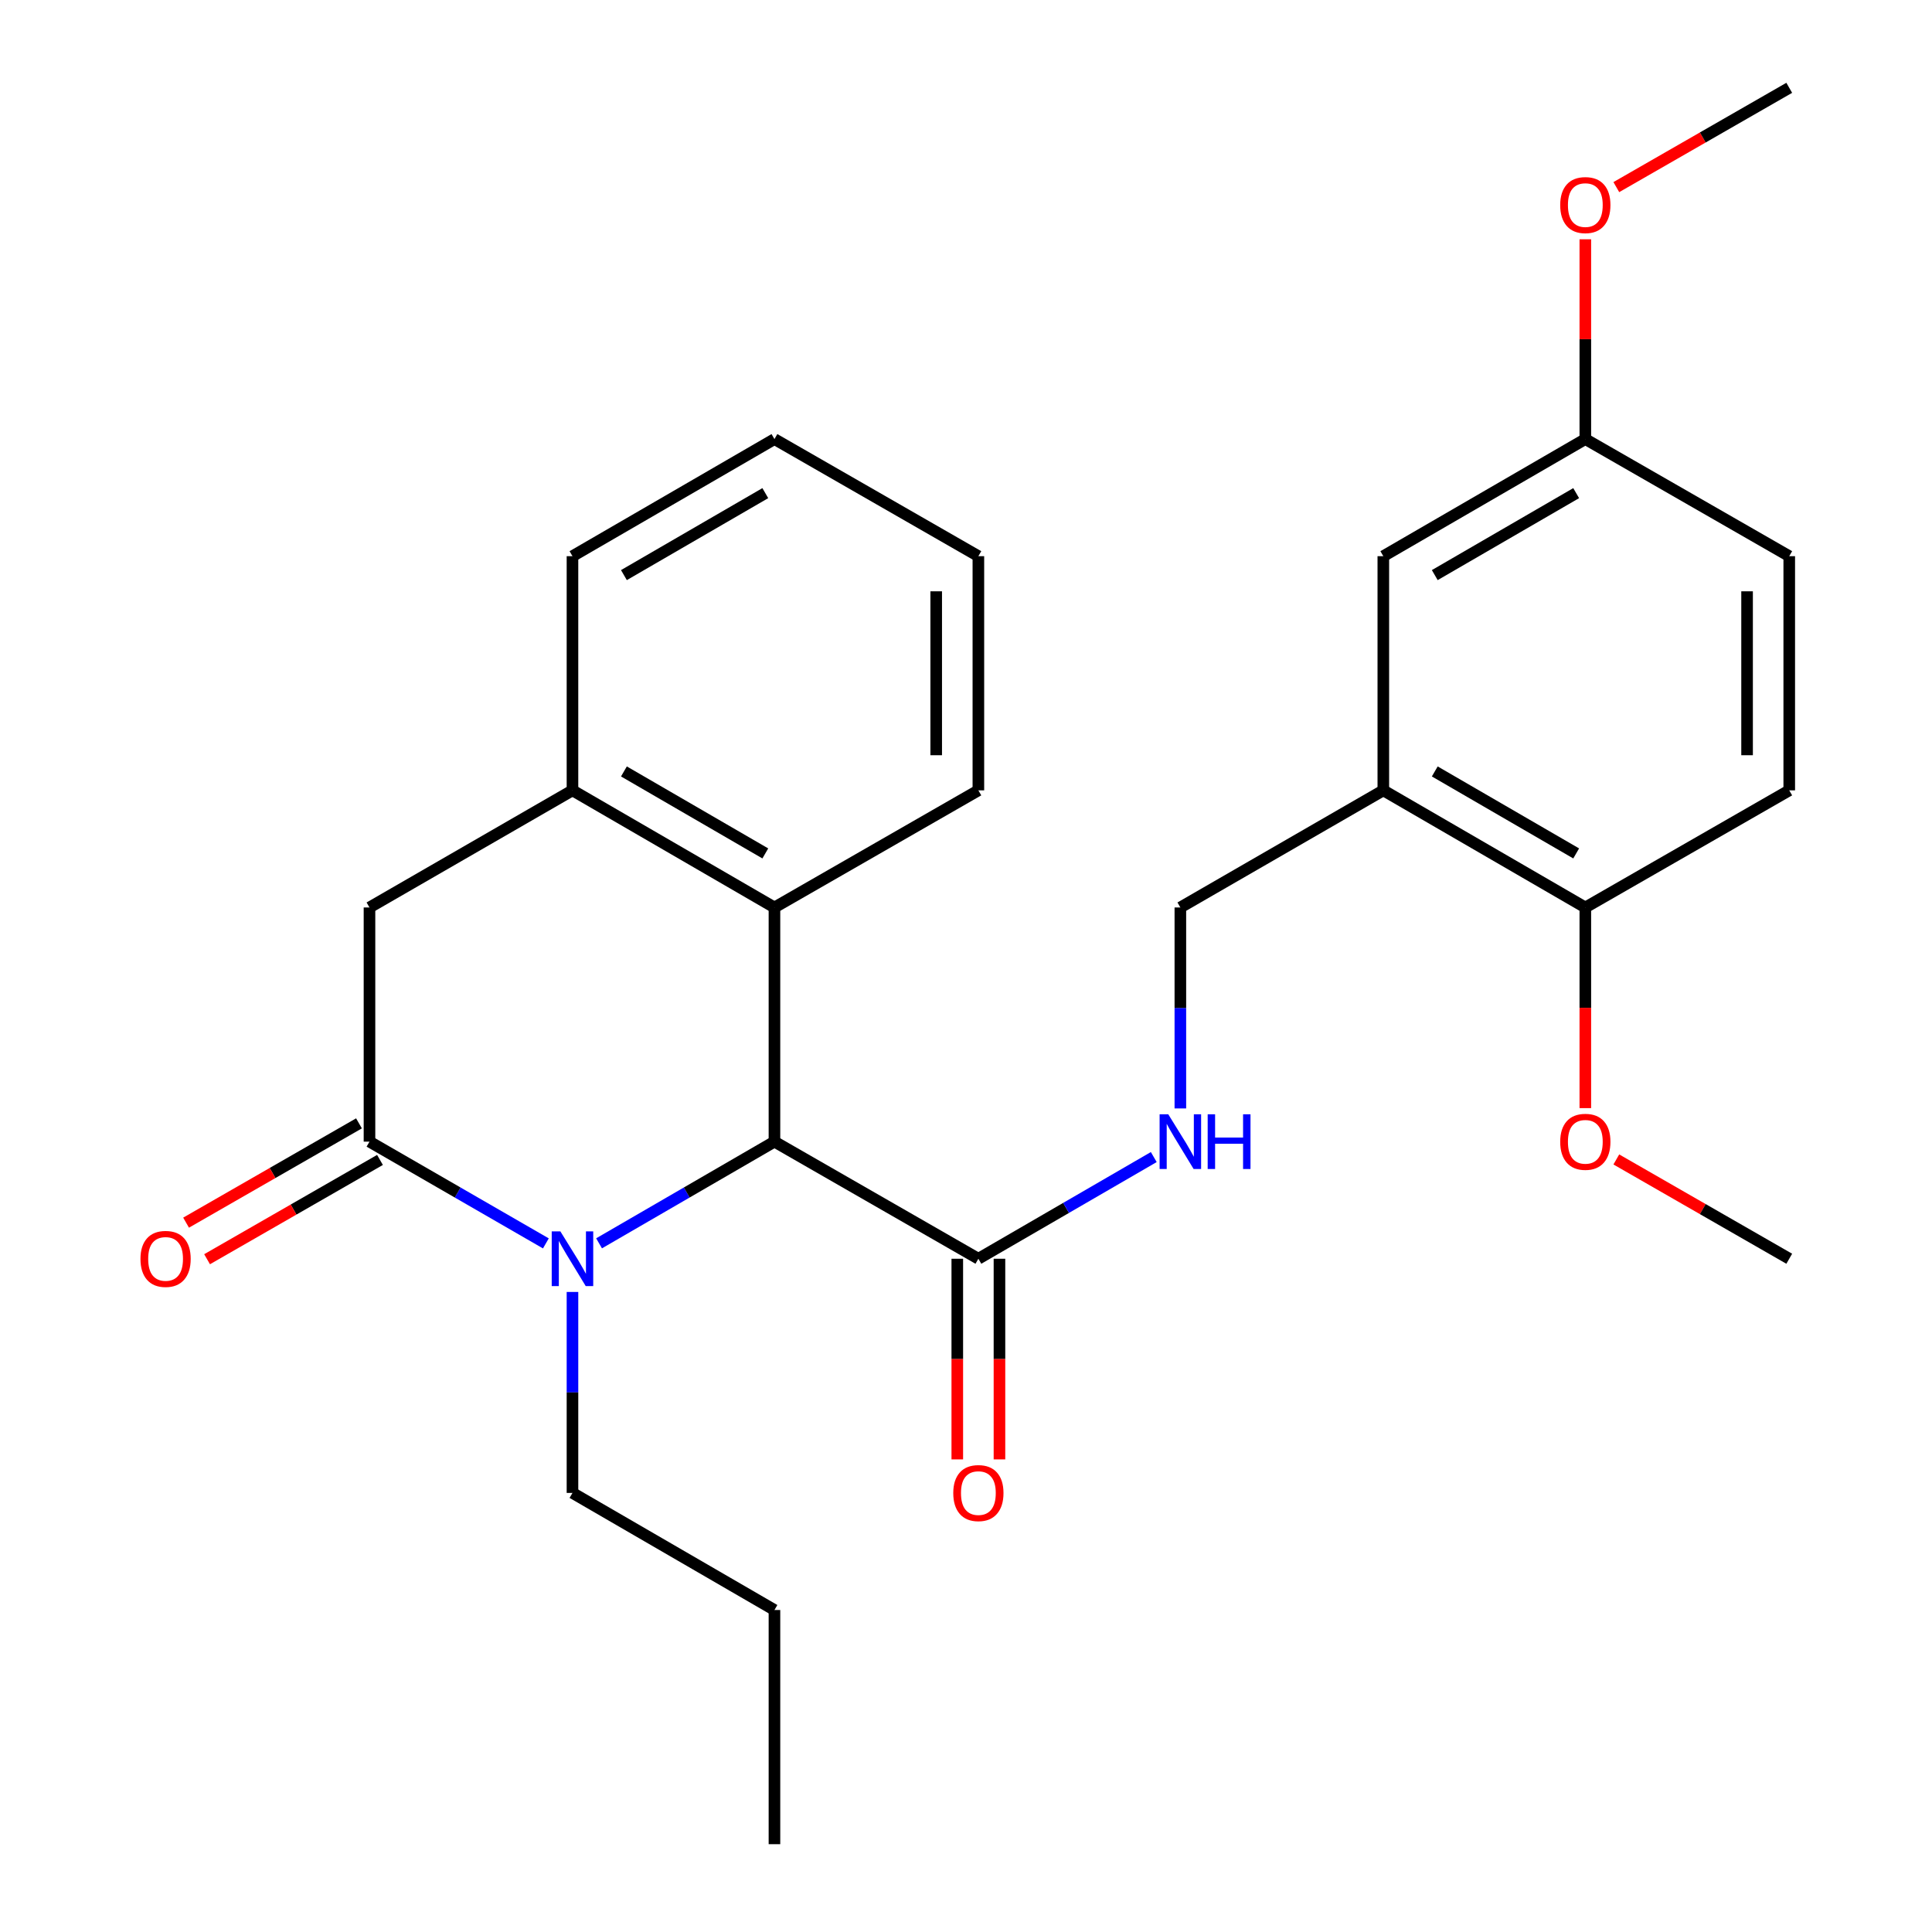 <?xml version='1.0' encoding='iso-8859-1'?>
<svg version='1.1' baseProfile='full'
              xmlns='http://www.w3.org/2000/svg'
                      xmlns:rdkit='http://www.rdkit.org/xml'
                      xmlns:xlink='http://www.w3.org/1999/xlink'
                  xml:space='preserve'
width='1000px' height='1000px' viewBox='0 0 1000 1000'>
<!-- END OF HEADER -->
<rect style='opacity:1.0;fill:#FFFFFF;stroke:none' width='1000' height='1000' x='0' y='0'> </rect>
<path class='bond-0' d='M 282.539,643.578 L 236.892,617.246' style='fill:none;fill-rule:evenodd;stroke:#0000FF;stroke-width:6px;stroke-linecap:butt;stroke-linejoin:miter;stroke-opacity:1' />
<path class='bond-0' d='M 236.892,617.246 L 191.245,590.914' style='fill:none;fill-rule:evenodd;stroke:#000000;stroke-width:6px;stroke-linecap:butt;stroke-linejoin:miter;stroke-opacity:1' />
<path class='bond-1' d='M 310.072,643.545 L 355.464,617.23' style='fill:none;fill-rule:evenodd;stroke:#0000FF;stroke-width:6px;stroke-linecap:butt;stroke-linejoin:miter;stroke-opacity:1' />
<path class='bond-1' d='M 355.464,617.23 L 400.855,590.914' style='fill:none;fill-rule:evenodd;stroke:#000000;stroke-width:6px;stroke-linecap:butt;stroke-linejoin:miter;stroke-opacity:1' />
<path class='bond-15' d='M 296.311,668.713 L 296.311,720.722' style='fill:none;fill-rule:evenodd;stroke:#0000FF;stroke-width:6px;stroke-linecap:butt;stroke-linejoin:miter;stroke-opacity:1' />
<path class='bond-15' d='M 296.311,720.722 L 296.311,772.73' style='fill:none;fill-rule:evenodd;stroke:#000000;stroke-width:6px;stroke-linecap:butt;stroke-linejoin:miter;stroke-opacity:1' />
<path class='bond-5' d='M 191.245,590.914 L 191.245,469.707' style='fill:none;fill-rule:evenodd;stroke:#000000;stroke-width:6px;stroke-linecap:butt;stroke-linejoin:miter;stroke-opacity:1' />
<path class='bond-8' d='M 185.81,581.45 L 141.062,607.148' style='fill:none;fill-rule:evenodd;stroke:#000000;stroke-width:6px;stroke-linecap:butt;stroke-linejoin:miter;stroke-opacity:1' />
<path class='bond-8' d='M 141.062,607.148 L 96.314,632.846' style='fill:none;fill-rule:evenodd;stroke:#FF0000;stroke-width:6px;stroke-linecap:butt;stroke-linejoin:miter;stroke-opacity:1' />
<path class='bond-8' d='M 196.68,600.378 L 151.932,626.076' style='fill:none;fill-rule:evenodd;stroke:#000000;stroke-width:6px;stroke-linecap:butt;stroke-linejoin:miter;stroke-opacity:1' />
<path class='bond-8' d='M 151.932,626.076 L 107.184,651.775' style='fill:none;fill-rule:evenodd;stroke:#FF0000;stroke-width:6px;stroke-linecap:butt;stroke-linejoin:miter;stroke-opacity:1' />
<path class='bond-2' d='M 400.855,590.914 L 400.855,469.707' style='fill:none;fill-rule:evenodd;stroke:#000000;stroke-width:6px;stroke-linecap:butt;stroke-linejoin:miter;stroke-opacity:1' />
<path class='bond-3' d='M 400.855,590.914 L 506.406,651.523' style='fill:none;fill-rule:evenodd;stroke:#000000;stroke-width:6px;stroke-linecap:butt;stroke-linejoin:miter;stroke-opacity:1' />
<path class='bond-4' d='M 400.855,469.707 L 296.311,409.086' style='fill:none;fill-rule:evenodd;stroke:#000000;stroke-width:6px;stroke-linecap:butt;stroke-linejoin:miter;stroke-opacity:1' />
<path class='bond-4' d='M 396.123,441.731 L 322.942,399.296' style='fill:none;fill-rule:evenodd;stroke:#000000;stroke-width:6px;stroke-linecap:butt;stroke-linejoin:miter;stroke-opacity:1' />
<path class='bond-18' d='M 400.855,469.707 L 506.406,409.086' style='fill:none;fill-rule:evenodd;stroke:#000000;stroke-width:6px;stroke-linecap:butt;stroke-linejoin:miter;stroke-opacity:1' />
<path class='bond-7' d='M 506.406,651.523 L 551.798,625.208' style='fill:none;fill-rule:evenodd;stroke:#000000;stroke-width:6px;stroke-linecap:butt;stroke-linejoin:miter;stroke-opacity:1' />
<path class='bond-7' d='M 551.798,625.208 L 597.19,598.892' style='fill:none;fill-rule:evenodd;stroke:#0000FF;stroke-width:6px;stroke-linecap:butt;stroke-linejoin:miter;stroke-opacity:1' />
<path class='bond-12' d='M 495.492,651.523 L 495.492,703.451' style='fill:none;fill-rule:evenodd;stroke:#000000;stroke-width:6px;stroke-linecap:butt;stroke-linejoin:miter;stroke-opacity:1' />
<path class='bond-12' d='M 495.492,703.451 L 495.492,755.38' style='fill:none;fill-rule:evenodd;stroke:#FF0000;stroke-width:6px;stroke-linecap:butt;stroke-linejoin:miter;stroke-opacity:1' />
<path class='bond-12' d='M 517.32,651.523 L 517.32,703.451' style='fill:none;fill-rule:evenodd;stroke:#000000;stroke-width:6px;stroke-linecap:butt;stroke-linejoin:miter;stroke-opacity:1' />
<path class='bond-12' d='M 517.32,703.451 L 517.32,755.38' style='fill:none;fill-rule:evenodd;stroke:#FF0000;stroke-width:6px;stroke-linecap:butt;stroke-linejoin:miter;stroke-opacity:1' />
<path class='bond-20' d='M 296.311,409.086 L 296.311,287.88' style='fill:none;fill-rule:evenodd;stroke:#000000;stroke-width:6px;stroke-linecap:butt;stroke-linejoin:miter;stroke-opacity:1' />
<path class='bond-27' d='M 296.311,409.086 L 191.245,469.707' style='fill:none;fill-rule:evenodd;stroke:#000000;stroke-width:6px;stroke-linecap:butt;stroke-linejoin:miter;stroke-opacity:1' />
<path class='bond-6' d='M 716.004,409.086 L 610.951,469.707' style='fill:none;fill-rule:evenodd;stroke:#000000;stroke-width:6px;stroke-linecap:butt;stroke-linejoin:miter;stroke-opacity:1' />
<path class='bond-10' d='M 716.004,409.086 L 820.561,469.707' style='fill:none;fill-rule:evenodd;stroke:#000000;stroke-width:6px;stroke-linecap:butt;stroke-linejoin:miter;stroke-opacity:1' />
<path class='bond-10' d='M 742.636,399.296 L 815.826,441.731' style='fill:none;fill-rule:evenodd;stroke:#000000;stroke-width:6px;stroke-linecap:butt;stroke-linejoin:miter;stroke-opacity:1' />
<path class='bond-11' d='M 716.004,409.086 L 716.004,287.88' style='fill:none;fill-rule:evenodd;stroke:#000000;stroke-width:6px;stroke-linecap:butt;stroke-linejoin:miter;stroke-opacity:1' />
<path class='bond-9' d='M 610.951,573.724 L 610.951,521.716' style='fill:none;fill-rule:evenodd;stroke:#0000FF;stroke-width:6px;stroke-linecap:butt;stroke-linejoin:miter;stroke-opacity:1' />
<path class='bond-9' d='M 610.951,521.716 L 610.951,469.707' style='fill:none;fill-rule:evenodd;stroke:#000000;stroke-width:6px;stroke-linecap:butt;stroke-linejoin:miter;stroke-opacity:1' />
<path class='bond-13' d='M 820.561,469.707 L 926.112,409.086' style='fill:none;fill-rule:evenodd;stroke:#000000;stroke-width:6px;stroke-linecap:butt;stroke-linejoin:miter;stroke-opacity:1' />
<path class='bond-17' d='M 820.561,469.707 L 820.561,521.636' style='fill:none;fill-rule:evenodd;stroke:#000000;stroke-width:6px;stroke-linecap:butt;stroke-linejoin:miter;stroke-opacity:1' />
<path class='bond-17' d='M 820.561,521.636 L 820.561,573.564' style='fill:none;fill-rule:evenodd;stroke:#FF0000;stroke-width:6px;stroke-linecap:butt;stroke-linejoin:miter;stroke-opacity:1' />
<path class='bond-14' d='M 716.004,287.88 L 820.561,227.27' style='fill:none;fill-rule:evenodd;stroke:#000000;stroke-width:6px;stroke-linecap:butt;stroke-linejoin:miter;stroke-opacity:1' />
<path class='bond-14' d='M 742.635,297.673 L 815.824,255.246' style='fill:none;fill-rule:evenodd;stroke:#000000;stroke-width:6px;stroke-linecap:butt;stroke-linejoin:miter;stroke-opacity:1' />
<path class='bond-29' d='M 926.112,409.086 L 926.112,287.88' style='fill:none;fill-rule:evenodd;stroke:#000000;stroke-width:6px;stroke-linecap:butt;stroke-linejoin:miter;stroke-opacity:1' />
<path class='bond-29' d='M 904.284,390.905 L 904.284,306.061' style='fill:none;fill-rule:evenodd;stroke:#000000;stroke-width:6px;stroke-linecap:butt;stroke-linejoin:miter;stroke-opacity:1' />
<path class='bond-16' d='M 820.561,227.27 L 926.112,287.88' style='fill:none;fill-rule:evenodd;stroke:#000000;stroke-width:6px;stroke-linecap:butt;stroke-linejoin:miter;stroke-opacity:1' />
<path class='bond-19' d='M 820.561,227.27 L 820.561,175.562' style='fill:none;fill-rule:evenodd;stroke:#000000;stroke-width:6px;stroke-linecap:butt;stroke-linejoin:miter;stroke-opacity:1' />
<path class='bond-19' d='M 820.561,175.562 L 820.561,123.854' style='fill:none;fill-rule:evenodd;stroke:#FF0000;stroke-width:6px;stroke-linecap:butt;stroke-linejoin:miter;stroke-opacity:1' />
<path class='bond-23' d='M 296.311,772.73 L 400.855,833.339' style='fill:none;fill-rule:evenodd;stroke:#000000;stroke-width:6px;stroke-linecap:butt;stroke-linejoin:miter;stroke-opacity:1' />
<path class='bond-21' d='M 836.604,600.126 L 881.358,625.825' style='fill:none;fill-rule:evenodd;stroke:#FF0000;stroke-width:6px;stroke-linecap:butt;stroke-linejoin:miter;stroke-opacity:1' />
<path class='bond-21' d='M 881.358,625.825 L 926.112,651.523' style='fill:none;fill-rule:evenodd;stroke:#000000;stroke-width:6px;stroke-linecap:butt;stroke-linejoin:miter;stroke-opacity:1' />
<path class='bond-24' d='M 506.406,409.086 L 506.406,287.88' style='fill:none;fill-rule:evenodd;stroke:#000000;stroke-width:6px;stroke-linecap:butt;stroke-linejoin:miter;stroke-opacity:1' />
<path class='bond-24' d='M 484.578,390.905 L 484.578,306.061' style='fill:none;fill-rule:evenodd;stroke:#000000;stroke-width:6px;stroke-linecap:butt;stroke-linejoin:miter;stroke-opacity:1' />
<path class='bond-22' d='M 836.604,96.852 L 881.358,71.153' style='fill:none;fill-rule:evenodd;stroke:#FF0000;stroke-width:6px;stroke-linecap:butt;stroke-linejoin:miter;stroke-opacity:1' />
<path class='bond-22' d='M 881.358,71.153 L 926.112,45.455' style='fill:none;fill-rule:evenodd;stroke:#000000;stroke-width:6px;stroke-linecap:butt;stroke-linejoin:miter;stroke-opacity:1' />
<path class='bond-28' d='M 296.311,287.88 L 400.855,227.27' style='fill:none;fill-rule:evenodd;stroke:#000000;stroke-width:6px;stroke-linecap:butt;stroke-linejoin:miter;stroke-opacity:1' />
<path class='bond-28' d='M 322.941,297.672 L 396.122,255.246' style='fill:none;fill-rule:evenodd;stroke:#000000;stroke-width:6px;stroke-linecap:butt;stroke-linejoin:miter;stroke-opacity:1' />
<path class='bond-26' d='M 400.855,833.339 L 400.855,954.545' style='fill:none;fill-rule:evenodd;stroke:#000000;stroke-width:6px;stroke-linecap:butt;stroke-linejoin:miter;stroke-opacity:1' />
<path class='bond-25' d='M 506.406,287.88 L 400.855,227.27' style='fill:none;fill-rule:evenodd;stroke:#000000;stroke-width:6px;stroke-linecap:butt;stroke-linejoin:miter;stroke-opacity:1' />
<path  class='atom-0' d='M 290.051 637.363
L 299.331 652.363
Q 300.251 653.843, 301.731 656.523
Q 303.211 659.203, 303.291 659.363
L 303.291 637.363
L 307.051 637.363
L 307.051 665.683
L 303.171 665.683
L 293.211 649.283
Q 292.051 647.363, 290.811 645.163
Q 289.611 642.963, 289.251 642.283
L 289.251 665.683
L 285.571 665.683
L 285.571 637.363
L 290.051 637.363
' fill='#0000FF'/>
<path  class='atom-8' d='M 604.691 576.754
L 613.971 591.754
Q 614.891 593.234, 616.371 595.914
Q 617.851 598.594, 617.931 598.754
L 617.931 576.754
L 621.691 576.754
L 621.691 605.074
L 617.811 605.074
L 607.851 588.674
Q 606.691 586.754, 605.451 584.554
Q 604.251 582.354, 603.891 581.674
L 603.891 605.074
L 600.211 605.074
L 600.211 576.754
L 604.691 576.754
' fill='#0000FF'/>
<path  class='atom-8' d='M 625.091 576.754
L 628.931 576.754
L 628.931 588.794
L 643.411 588.794
L 643.411 576.754
L 647.251 576.754
L 647.251 605.074
L 643.411 605.074
L 643.411 591.994
L 628.931 591.994
L 628.931 605.074
L 625.091 605.074
L 625.091 576.754
' fill='#0000FF'/>
<path  class='atom-9' d='M 72.707 651.603
Q 72.707 644.803, 76.067 641.003
Q 79.427 637.203, 85.707 637.203
Q 91.987 637.203, 95.347 641.003
Q 98.707 644.803, 98.707 651.603
Q 98.707 658.483, 95.306 662.403
Q 91.906 666.283, 85.707 666.283
Q 79.466 666.283, 76.067 662.403
Q 72.707 658.523, 72.707 651.603
M 85.707 663.083
Q 90.026 663.083, 92.347 660.203
Q 94.707 657.283, 94.707 651.603
Q 94.707 646.043, 92.347 643.243
Q 90.026 640.403, 85.707 640.403
Q 81.386 640.403, 79.026 643.203
Q 76.707 646.003, 76.707 651.603
Q 76.707 657.323, 79.026 660.203
Q 81.386 663.083, 85.707 663.083
' fill='#FF0000'/>
<path  class='atom-13' d='M 493.406 772.81
Q 493.406 766.01, 496.766 762.21
Q 500.126 758.41, 506.406 758.41
Q 512.686 758.41, 516.046 762.21
Q 519.406 766.01, 519.406 772.81
Q 519.406 779.69, 516.006 783.61
Q 512.606 787.49, 506.406 787.49
Q 500.166 787.49, 496.766 783.61
Q 493.406 779.73, 493.406 772.81
M 506.406 784.29
Q 510.726 784.29, 513.046 781.41
Q 515.406 778.49, 515.406 772.81
Q 515.406 767.25, 513.046 764.45
Q 510.726 761.61, 506.406 761.61
Q 502.086 761.61, 499.726 764.41
Q 497.406 767.21, 497.406 772.81
Q 497.406 778.53, 499.726 781.41
Q 502.086 784.29, 506.406 784.29
' fill='#FF0000'/>
<path  class='atom-18' d='M 807.561 590.994
Q 807.561 584.194, 810.921 580.394
Q 814.281 576.594, 820.561 576.594
Q 826.841 576.594, 830.201 580.394
Q 833.561 584.194, 833.561 590.994
Q 833.561 597.874, 830.161 601.794
Q 826.761 605.674, 820.561 605.674
Q 814.321 605.674, 810.921 601.794
Q 807.561 597.914, 807.561 590.994
M 820.561 602.474
Q 824.881 602.474, 827.201 599.594
Q 829.561 596.674, 829.561 590.994
Q 829.561 585.434, 827.201 582.634
Q 824.881 579.794, 820.561 579.794
Q 816.241 579.794, 813.881 582.594
Q 811.561 585.394, 811.561 590.994
Q 811.561 596.714, 813.881 599.594
Q 816.241 602.474, 820.561 602.474
' fill='#FF0000'/>
<path  class='atom-20' d='M 807.561 106.144
Q 807.561 99.344, 810.921 95.544
Q 814.281 91.744, 820.561 91.744
Q 826.841 91.744, 830.201 95.544
Q 833.561 99.344, 833.561 106.144
Q 833.561 113.024, 830.161 116.944
Q 826.761 120.824, 820.561 120.824
Q 814.321 120.824, 810.921 116.944
Q 807.561 113.064, 807.561 106.144
M 820.561 117.624
Q 824.881 117.624, 827.201 114.744
Q 829.561 111.824, 829.561 106.144
Q 829.561 100.584, 827.201 97.784
Q 824.881 94.944, 820.561 94.944
Q 816.241 94.944, 813.881 97.744
Q 811.561 100.544, 811.561 106.144
Q 811.561 111.864, 813.881 114.744
Q 816.241 117.624, 820.561 117.624
' fill='#FF0000'/>
</svg>
